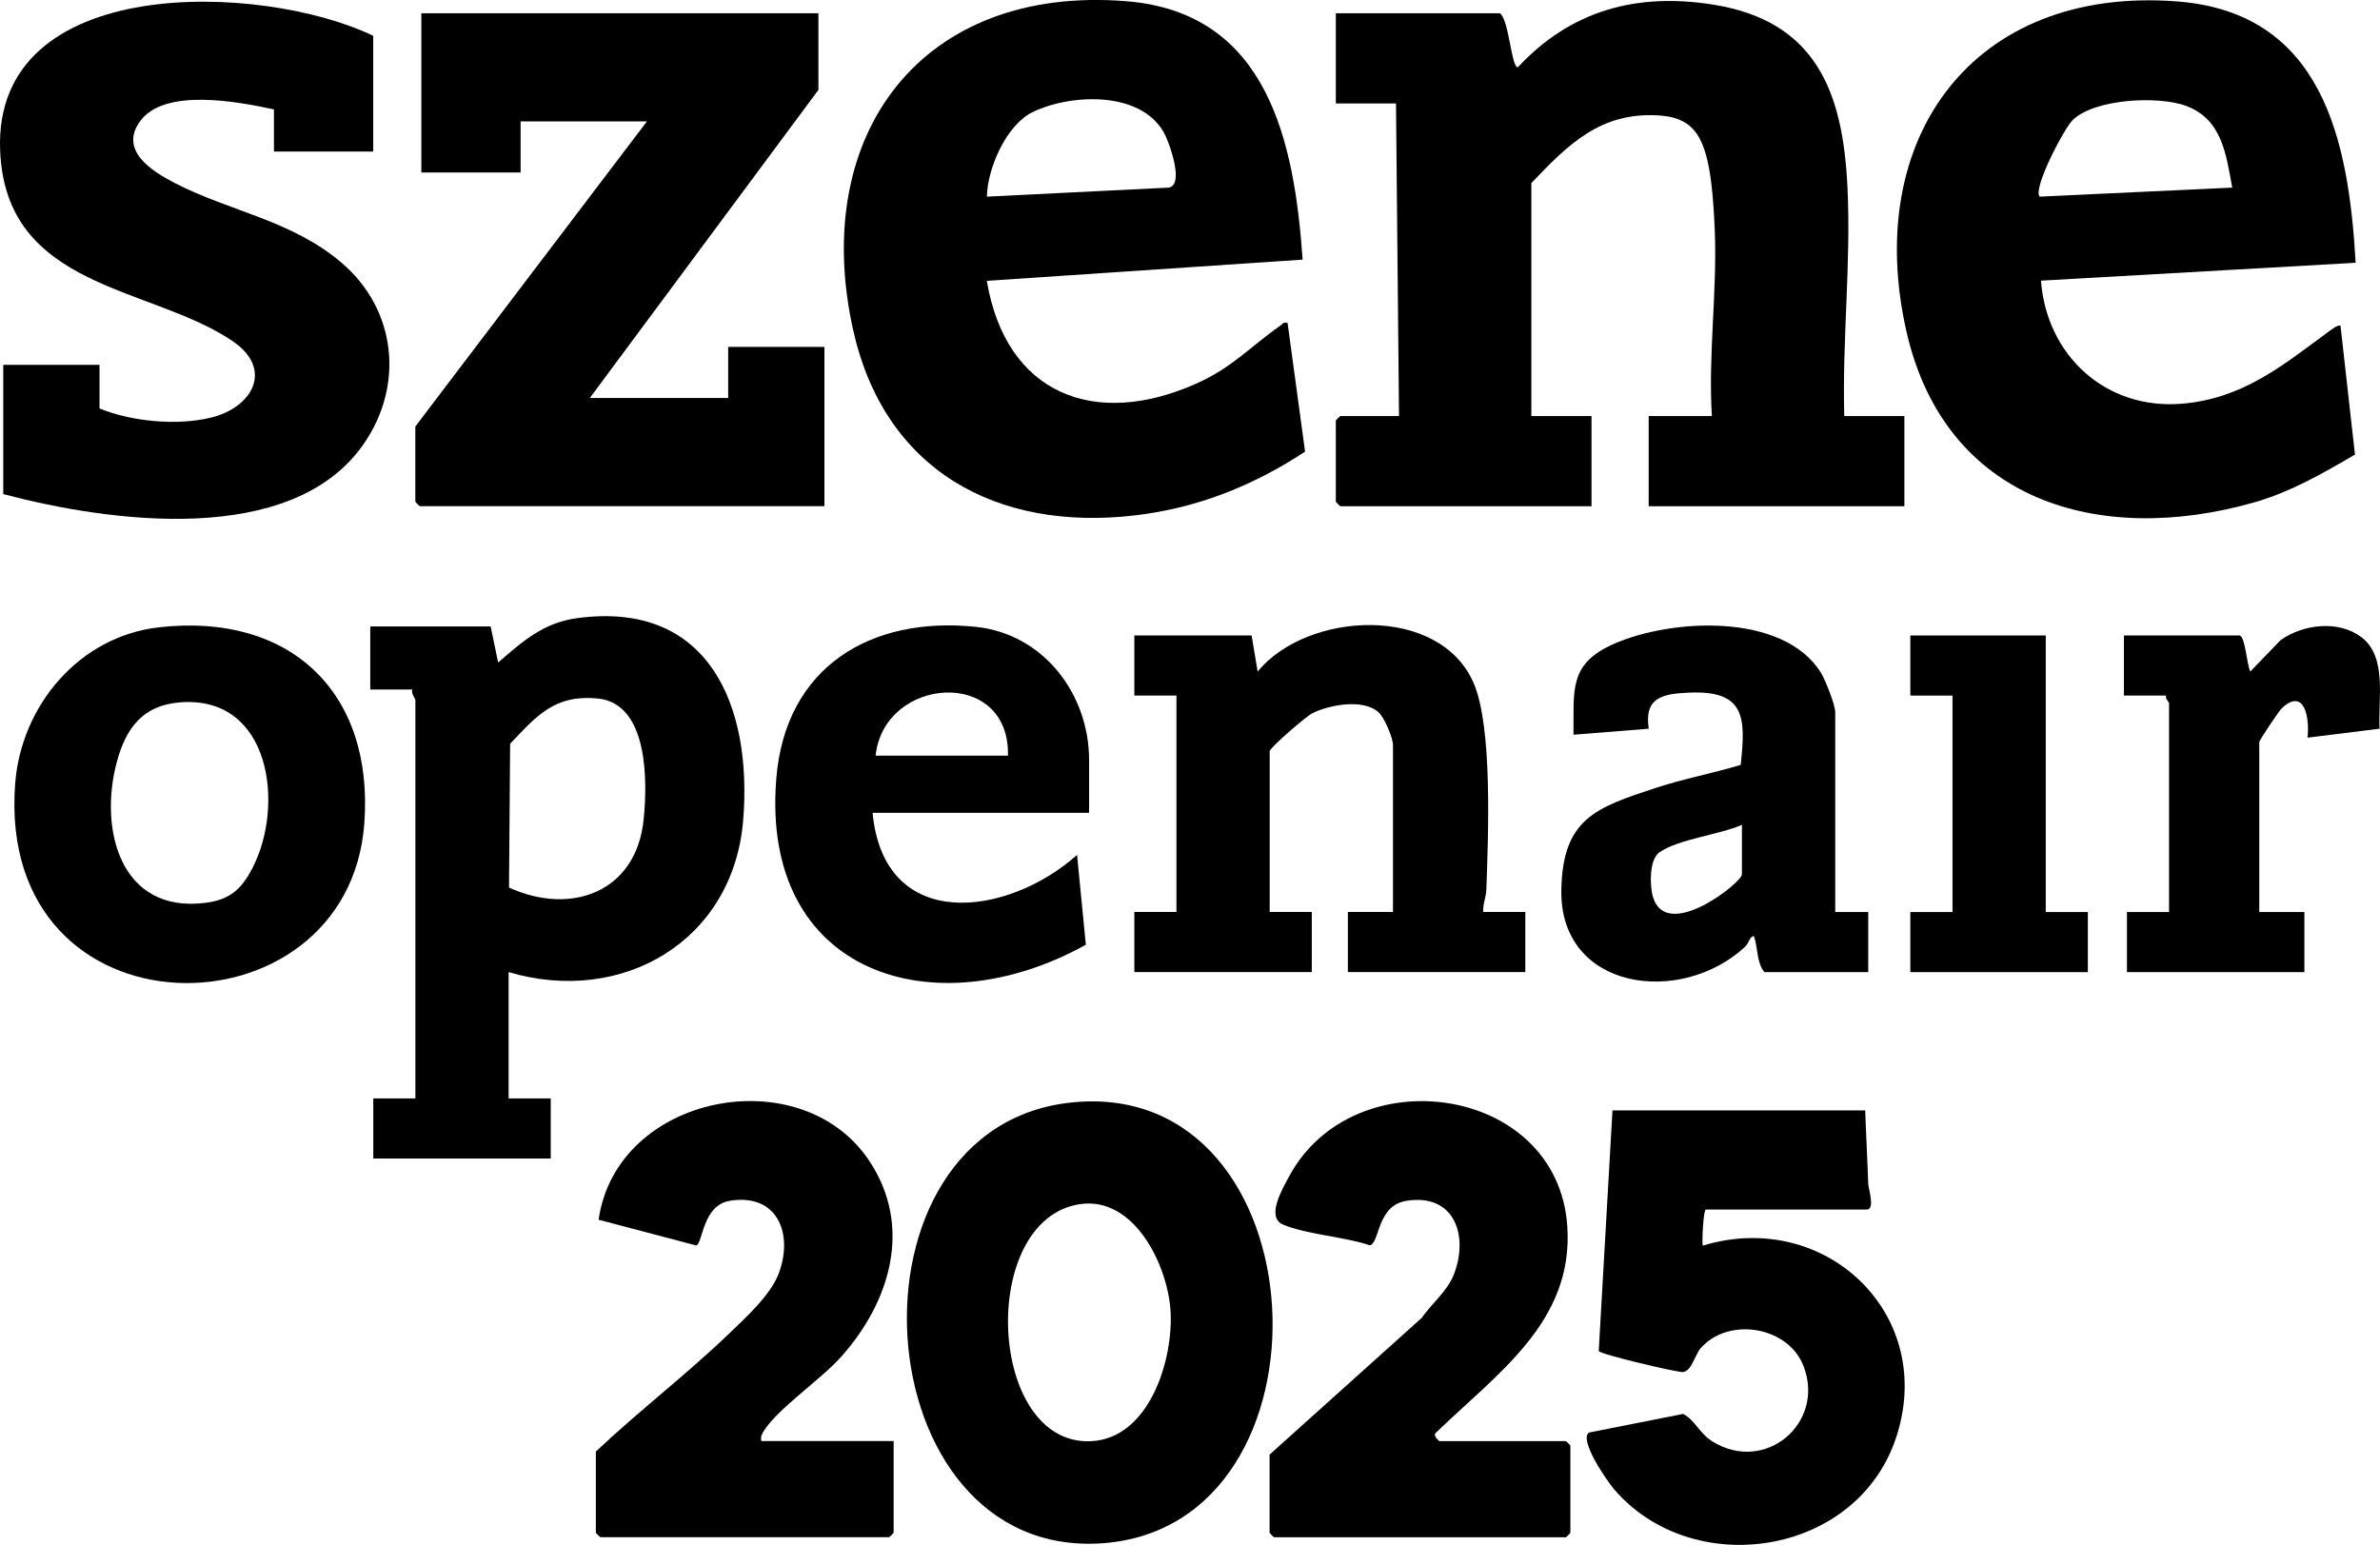 <?xml version="1.0" encoding="UTF-8"?>
<svg id="Ebene_2" data-name="Ebene 2" xmlns="http://www.w3.org/2000/svg" viewBox="0 0 379.3 246.23">
  <g id="Ebene_1-2" data-name="Ebene 1">
    <g>
      <path d="M293.91,66.31h9.59v14.37h-40.75v-14.37h10.07c-.6-9.78.85-19.74.47-29.46-.13-3.25-.43-8.18-1.18-11.28-1.06-4.44-2.84-6.86-7.7-7.17-9.32-.6-14.47,4.6-20.36,10.78v37.13h9.59v14.37h-40.03c-.05,0-.72-.67-.72-.72v-12.93c0-.05.67-.72.72-.72h9.35l-.48-49.82h-9.59V2.11h26.13c1.47.9,1.81,8.62,2.88,8.61,8.44-9.06,18.9-11.92,31.1-9.99,16.35,2.6,20.67,13.81,21.42,28.9.61,12.21-.84,24.47-.5,36.67Z"/>
      <path d="M207.6,41.38l-50.33,3.38c3.03,18.08,17.19,23.61,33.4,16.37,5.8-2.59,8.55-5.87,13.33-9.19.41-.28.48-.67,1.2-.47l2.79,20.51c-8.24,5.42-17.11,8.97-27,10.15-22.18,2.63-40.11-7.2-45.06-29.69C129.09,21.29,146.98-2.46,179.56.2c22.49,1.84,26.72,22.34,28.04,41.17ZM157.28,31.34l29-1.44c2.38-.46.29-6.45-.48-8.14-3.36-7.34-14.94-6.91-21.18-3.92-4.21,2.01-7.25,8.93-7.34,13.5Z"/>
      <path d="M375.41,41.88l-50.14,2.85c.89,11.89,10.29,20.64,22.51,19.61,9.46-.8,15.72-5.86,22.88-11.15.41-.3,2.03-1.62,2.35-1.24l2.3,20.5c-5.17,3.02-10.29,5.98-16.09,7.63-24.7,7.02-49.24-.19-55.39-27.25-7-30.81,10.6-55.05,43.06-52.61,23.28,1.75,27.42,22.11,28.53,41.67ZM355.75,29.9c-.98-5.33-1.62-10.87-7.34-13.02-4.38-1.64-14.54-1.16-18.07,2.24-1.43,1.38-6.45,11.05-5.27,12.22l30.68-1.44Z"/>
      <path d="M130.43,2.11v12.22l-36.43,49.1h22.05v-8.14h15.34v25.39h-64.48c-.05,0-.72-.67-.72-.72v-11.98l36.91-48.63h-20.13v8.14h-15.82V2.11h63.28Z"/>
      <path d="M59.48,24.15h-15.82v-6.71c-5.65-1.22-17.46-3.51-21.35,1.9-3.34,4.64,1.84,7.92,5.54,9.83,8.79,4.55,18.6,5.9,26.59,12.71,8.72,7.44,10.03,19.48,3.52,28.88-11.47,16.55-40.64,12.43-57.44,7.99v-20.6h15.34v6.95c5.15,2.09,12.28,2.78,17.76,1.46,6.63-1.61,10.02-7.7,3.5-12.16C24.1,45.52.87,46.18.02,23.93-1.06-4.42,41.94-2.77,59.48,5.71v18.44Z"/>
      <path d="M81.06,154.94v20.12h6.71v9.58h-28.28v-9.58h6.71v-63.48c0-.26-.74-1.07-.48-1.68h-6.71v-10.06h19.18l1.2,5.75c3.89-3.36,7.19-6.34,12.58-7.07,21.09-2.85,27.95,14.1,26.47,32.21-1.58,19.31-19.36,29.56-37.39,24.2ZM81.12,141.46c9.88,4.51,20.25.75,21.45-10.77.63-6.06.81-18.6-7.35-19.37-6.81-.64-9.64,2.71-13.92,7.22l-.18,22.92Z"/>
      <path d="M171.08,175.68c39.78-3.74,43.09,67.51,4.65,70.28s-42.94-66.67-4.65-70.28ZM172.02,191.93c-16.2,2.56-14.65,38.47,1.81,37.77,9.38-.4,13.24-13.12,12.71-20.89-.49-7.24-5.83-18.25-14.52-16.88Z"/>
      <path d="M297.26,176.97c.13,3.92.35,7.81.48,11.73.02.68,1.14,4.08-.24,4.08h-25.65c-.36,0-.65,5.08-.48,5.75,19.64-5.98,37.52,11.16,30.7,30.92-6.45,18.66-32.42,22.42-44.85,7.89-1.09-1.27-5.65-7.86-3.98-9.02l15-2.97c1.96,1.05,2.56,3.08,4.71,4.41,8.4,5.18,18-2.97,14.47-12.06-2.44-6.28-11.83-7.87-16.32-2.9-1.02,1.13-1.44,3.66-2.87,3.88-.74.11-13.04-2.78-13.44-3.35l2.19-38.35h40.27Z"/>
      <path d="M202.34,231.83l24.23-21.78c1.59-2.27,4.08-4.27,5.11-6.87,2.44-6.2.15-13-7.5-11.8-4.8.75-4.23,6.65-5.86,7.1-4.01-1.37-10.11-1.73-13.83-3.3-2.8-1.18-.07-5.77.95-7.67,10.22-19.08,42.79-14.69,44.34,7.92,1.05,15.35-11.34,23.56-21.08,33.06-.18.41.57,1.19.72,1.19h20.13c.05,0,.72.67.72.72v13.89c0,.05-.67.72-.72.72h-46.5c-.05,0-.72-.67-.72-.72v-12.46Z"/>
      <path d="M121.33,229.67h21.09v14.61c0,.05-.67.72-.72.72h-46.02c-.05,0-.72-.67-.72-.72v-12.93c6.89-6.51,14.53-12.34,21.35-18.91,2.63-2.54,6.5-6.04,7.79-9.46,2.38-6.29-.16-12.84-7.78-11.6-4.39.71-4.29,6.79-5.36,7.12l-15.56-4.1c2.85-20,32.19-25.73,43.1-9.44,7.04,10.51,3.36,22.56-4.46,31.3-3.2,3.58-9.97,8.17-12.25,11.71-.38.59-.59.95-.46,1.7Z"/>
      <path d="M199.47,101.28l.96,5.75c7.96-9.66,28.94-10.69,34.4,1.78,3.1,7.07,2.33,24.74,2.05,32.97-.04,1.22-.59,2.34-.5,3.57h6.71v9.58h-28.28v-9.58h7.19v-26.59c0-1.16-1.39-4.47-2.37-5.3-2.46-2.1-7.69-1.14-10.42.18-1.07.52-6.86,5.56-6.86,6.08v25.63h6.71v9.58h-28.28v-9.58h6.71v-34.49h-6.71v-9.58h18.7Z"/>
      <path d="M25.34,99.98c20.83-2.37,34.28,10.29,32.72,31.27-2.57,34.78-58.7,35.01-55.65-6.27.92-12.49,10.18-23.55,22.92-25ZM28.71,111.94c-5.97.46-8.66,4.12-10.11,9.57-2.86,10.74.61,24.17,14.24,22.37,3.86-.51,5.69-2.23,7.4-5.54,5.17-10.01,2.89-27.52-11.53-26.4Z"/>
      <path d="M173.58,129.55h-34.52c1.83,19.18,21.44,16.63,32.59,6.71l1.4,14.31c-24.13,13.41-51.9,4.75-49.33-26.52,1.45-17.71,14.99-25.9,31.81-24.14,10.77,1.12,18.04,10.7,18.04,21.26v8.38ZM160.64,120.44c.32-14.16-19.78-12.67-21.09,0h21.09Z"/>
      <path d="M292.47,145.36h5.27v9.58h-16.54c-1.28-1.51-1.01-3.89-1.68-5.75-.74.09-.75,1.09-1.4,1.7-10.26,9.54-29.64,6.97-29.29-9.15.24-11.25,5.5-13.03,15-16.15,4.44-1.46,9.15-2.35,13.58-3.68.86-7.66.65-11.89-8.17-11.52-4.22.18-7.25.71-6.48,5.75l-11.99.96c.06-7.16-.78-11.28,6.39-14.46,9.12-4.05,26.98-5.07,33.02,4.54.71,1.14,2.3,5.17,2.3,6.32v31.86ZM277.61,131.46c-3.57,1.58-10.01,2.24-13.13,4.37-1.68,1.14-1.57,5.4-1.04,7.15,2.18,7.19,14.17-2.32,14.17-3.62v-7.9Z"/>
      <path d="M356.95,101.28c.89.29,1.12,4.64,1.68,5.75l4.82-5c3.6-2.54,9.2-3.25,12.88-.48,4.2,3.16,2.61,10.03,2.91,14.59l-11.5,1.43c.36-2.96-.38-8.06-4.04-4.75-.44.4-3.64,5.14-3.64,5.47v27.07h7.19v9.58h-28.28v-9.58h6.71v-33.3c0-.16-.64-.73-.48-1.2h-6.71v-9.58h18.46Z"/>
      <polygon points="326.03 101.28 326.03 145.36 332.74 145.36 332.74 154.94 304.45 154.94 304.45 145.36 311.17 145.36 311.17 110.86 304.45 110.86 304.45 101.28 326.03 101.28"/>
    </g>
  </g>
</svg>